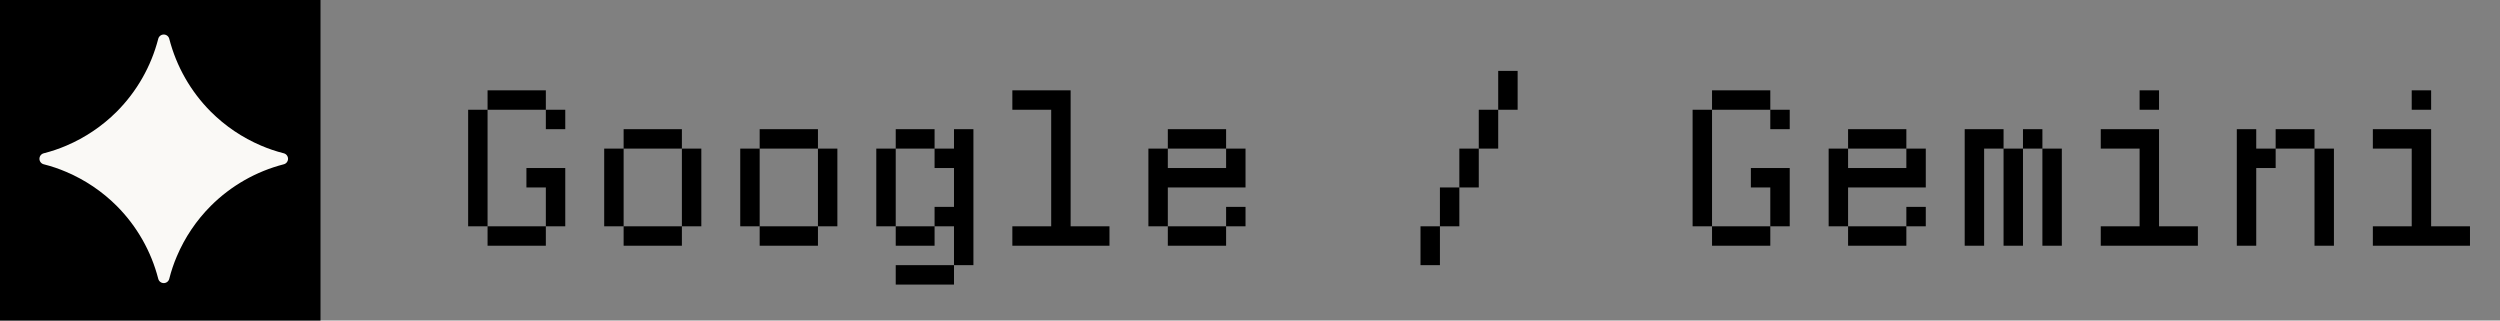<svg xmlns="http://www.w3.org/2000/svg" width="234" height="30" viewBox="0 0 234 30" fill="none"><rect x="0" y="0" width="234" height="30" fill="#808080" stroke="none"/><path d="M43.818 10.273H45.636V21.182H43.818V10.273ZM45.636 21.182H51.091V23H45.636V21.182ZM51.091 17.546H49.273V15.727H52.909V21.182H51.091V17.546ZM45.636 8.455H51.091V10.273H45.636V8.455ZM51.091 10.273H52.909V12.091H51.091V10.273ZM58.371 12.091H63.825V13.909H58.371V12.091ZM63.825 13.909H65.644V21.182H63.825V13.909ZM56.553 13.909H58.371V21.182H56.553V13.909ZM58.371 21.182H63.825V23H58.371V21.182ZM71.105 12.091H76.56V13.909H71.105V12.091ZM76.56 13.909H78.378V21.182H76.56V13.909ZM69.287 13.909H71.105V21.182H69.287V13.909ZM71.105 21.182H76.56V23H71.105V21.182ZM83.84 12.091H87.476V13.909H83.84V12.091ZM82.021 13.909H83.84V21.182H82.021V13.909ZM83.84 21.182H87.476V23H83.84V21.182ZM83.84 24.818H89.294V26.636H83.84V24.818ZM87.476 19.364H89.294V15.727H87.476V13.909H89.294V12.091H91.112V24.818H89.294V21.182H87.476V19.364ZM98.392 10.273H94.756V8.455H100.21V21.182H103.847V23H94.756V21.182H98.392V10.273ZM109.308 12.091H114.763V13.909H109.308V12.091ZM107.49 13.909H109.308V15.727H114.763V13.909H116.581V17.546H109.308V21.182H107.49V13.909ZM109.308 21.182H114.763V23H109.308V21.182ZM114.763 19.364H116.581V21.182H114.763V19.364ZM138.413 10.273H140.232V13.909H138.413V10.273ZM132.959 21.182H134.777V24.818H132.959V21.182ZM134.777 17.546H136.595V21.182H134.777V17.546ZM136.595 13.909H138.413V17.546H136.595V13.909ZM140.232 6.636H142.05V10.273H140.232V6.636ZM158.428 10.273H160.246V21.182H158.428V10.273ZM160.246 21.182H165.7V23H160.246V21.182ZM165.7 17.546H163.882V15.727H167.518V21.182H165.7V17.546ZM160.246 8.455H165.7V10.273H160.246V8.455ZM165.7 10.273H167.518V12.091H165.7V10.273ZM172.98 12.091H178.435V13.909H172.98V12.091ZM171.162 13.909H172.98V15.727H178.435V13.909H180.253V17.546H172.98V21.182H171.162V13.909ZM172.98 21.182H178.435V23H172.98V21.182ZM178.435 19.364H180.253V21.182H178.435V19.364ZM183.896 12.091H187.533V13.909H185.714V23H183.896V12.091ZM187.533 13.909H189.351V23H187.533V13.909ZM191.169 13.909H189.351V12.091H191.169V13.909ZM191.169 13.909H192.987V23H191.169V13.909ZM200.267 13.909H196.631V12.091H202.085V21.182H205.722V23H196.631V21.182H200.267V13.909ZM200.267 8.455H202.085V10.273H200.267V8.455ZM209.365 12.091H211.183V13.909H213.001V15.727H211.183V23H209.365V12.091ZM213.001 12.091H216.638V13.909H213.001V12.091ZM216.638 13.909H218.456V23H216.638V13.909ZM225.736 13.909H222.099V12.091H227.554V21.182H231.19V23H222.099V21.182H225.736V13.909ZM225.736 8.455H227.554V10.273H225.736V8.455Z" fill="black"></path><rect width="30" height="30" fill="black"></rect><path d="M24.44 13.63C22.683 12.882 21.086 11.805 19.734 10.456C17.851 8.569 16.508 6.213 15.843 3.632C15.814 3.517 15.748 3.415 15.654 3.343C15.561 3.27 15.446 3.231 15.328 3.231C15.21 3.231 15.095 3.27 15.001 3.343C14.908 3.415 14.841 3.517 14.812 3.632C14.147 6.213 12.803 8.569 10.921 10.456C9.569 11.804 7.971 12.882 6.214 13.63C5.527 13.926 4.82 14.164 4.097 14.347C3.981 14.376 3.879 14.442 3.805 14.535C3.732 14.629 3.692 14.744 3.692 14.863C3.692 14.982 3.732 15.097 3.805 15.19C3.879 15.284 3.981 15.35 4.097 15.378C4.82 15.56 5.525 15.798 6.214 16.095C7.971 16.843 9.569 17.92 10.921 19.269C12.804 21.155 14.148 23.512 14.812 26.094C14.841 26.209 14.907 26.312 15 26.385C15.094 26.458 15.209 26.498 15.328 26.498C15.447 26.498 15.562 26.458 15.655 26.385C15.749 26.312 15.815 26.209 15.843 26.094C16.025 25.369 16.263 24.665 16.559 23.975C17.307 22.218 18.385 20.621 19.734 19.269C21.62 17.386 23.977 16.043 26.559 15.378C26.674 15.349 26.775 15.283 26.848 15.189C26.92 15.096 26.96 14.981 26.96 14.863C26.96 14.745 26.92 14.63 26.848 14.536C26.775 14.443 26.674 14.376 26.559 14.347C25.835 14.165 25.126 13.925 24.44 13.63Z" fill="#FAF9F6"></path></svg>